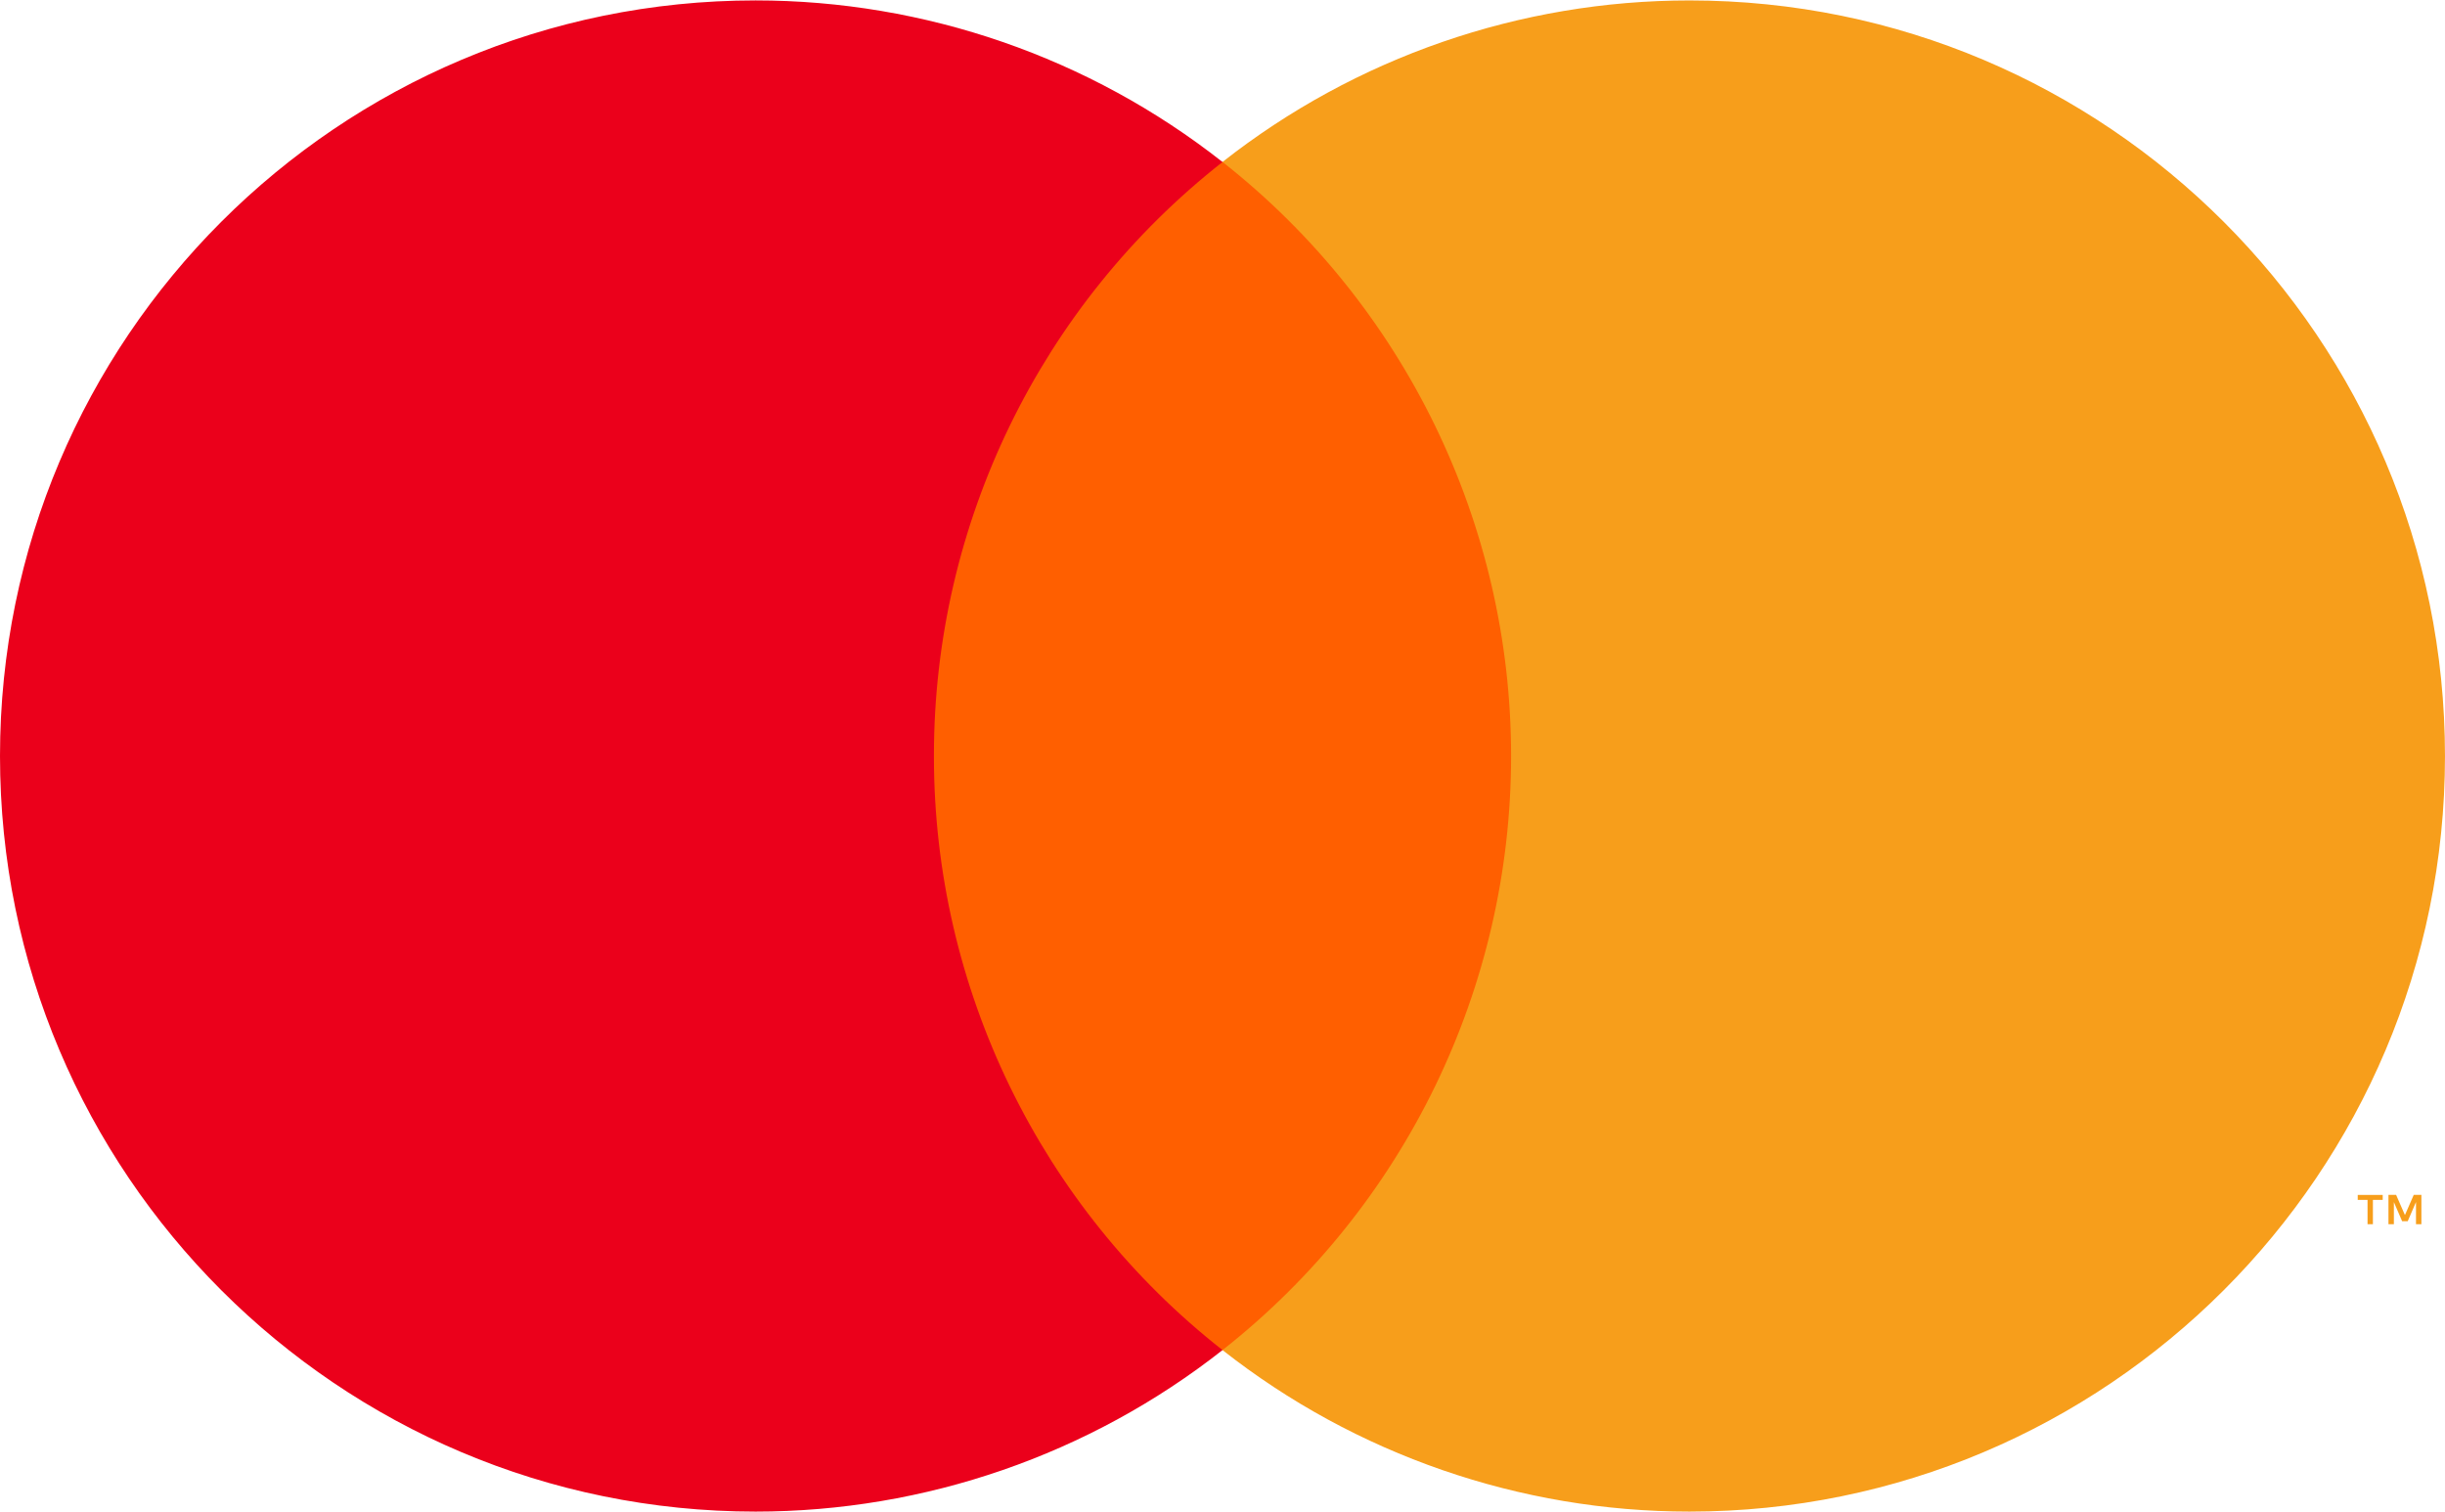 <?xml version="1.0" encoding="UTF-8"?> <!-- Creator: CorelDRAW 2020 (64-Bit) --> <svg xmlns="http://www.w3.org/2000/svg" xmlns:xlink="http://www.w3.org/1999/xlink" xmlns:xodm="http://www.corel.com/coreldraw/odm/2003" xml:space="preserve" width="663px" height="410px" style="shape-rendering:geometricPrecision; text-rendering:geometricPrecision; image-rendering:optimizeQuality; fill-rule:evenodd; clip-rule:evenodd" viewBox="0 0 1408.45 870.51"> <defs> <style type="text/css"> <![CDATA[ .fil1 {fill:#EB001B;fill-rule:nonzero} .fil2 {fill:#F79E1B;fill-rule:nonzero} .fil0 {fill:#FF5F00;fill-rule:nonzero} ]]> </style> </defs> <g id="Слой_x0020_1">  <g id="_2463626112832"> <g> <rect class="fil0" x="513.81" y="93.06" width="380.85" height="684.4"></rect> <path class="fil1" d="M537.99 435.26c0,-0.13 0,-0.29 0,-0.4 0,-133.41 61.33,-259.44 166.25,-341.77 -76.62,-60.3 -171.47,-93.09 -268.98,-93.09 -240.35,0 -435.26,194.91 -435.26,435.26 0,240.34 194.91,435.25 435.26,435.25 97.51,0 192.36,-32.78 268.98,-93.04 -104.92,-82.37 -166.25,-208.41 -166.25,-341.82 0,-0.11 0,-0.26 0,-0.37l0 -0.02z"></path> <path class="fil2" d="M1408.45 435.26c-0.01,0.01 -0.01,0.01 -0.01,0.01 0,240.34 -194.9,435.24 -435.24,435.24 -97.5,0 -192.35,-32.78 -268.97,-93.04 104.91,-82.49 166.24,-208.71 166.24,-342.21 0,-133.51 -61.33,-259.73 -166.23,-342.21 76.61,-60.26 171.46,-93.04 268.96,-93.04 240.34,0 435.24,194.9 435.24,435.23 0,0 0,0 0,0l0.01 0.02z"></path> <path class="fil2" d="M1366.92 704.97l0 -14.01 5.65 0 0 -2.85 -14.39 0 0 2.85 5.65 0 0 14.01 3.09 0zm27.93 0l0 -16.89 -4.41 0 -5.07 11.62 -5.08 -11.62 -4.41 0 0 16.89 3.12 0 0 -12.74 4.75 10.99 3.23 0 4.76 -11.02 0 12.77 3.11 0z"></path> </g> </g> </g> </svg> 